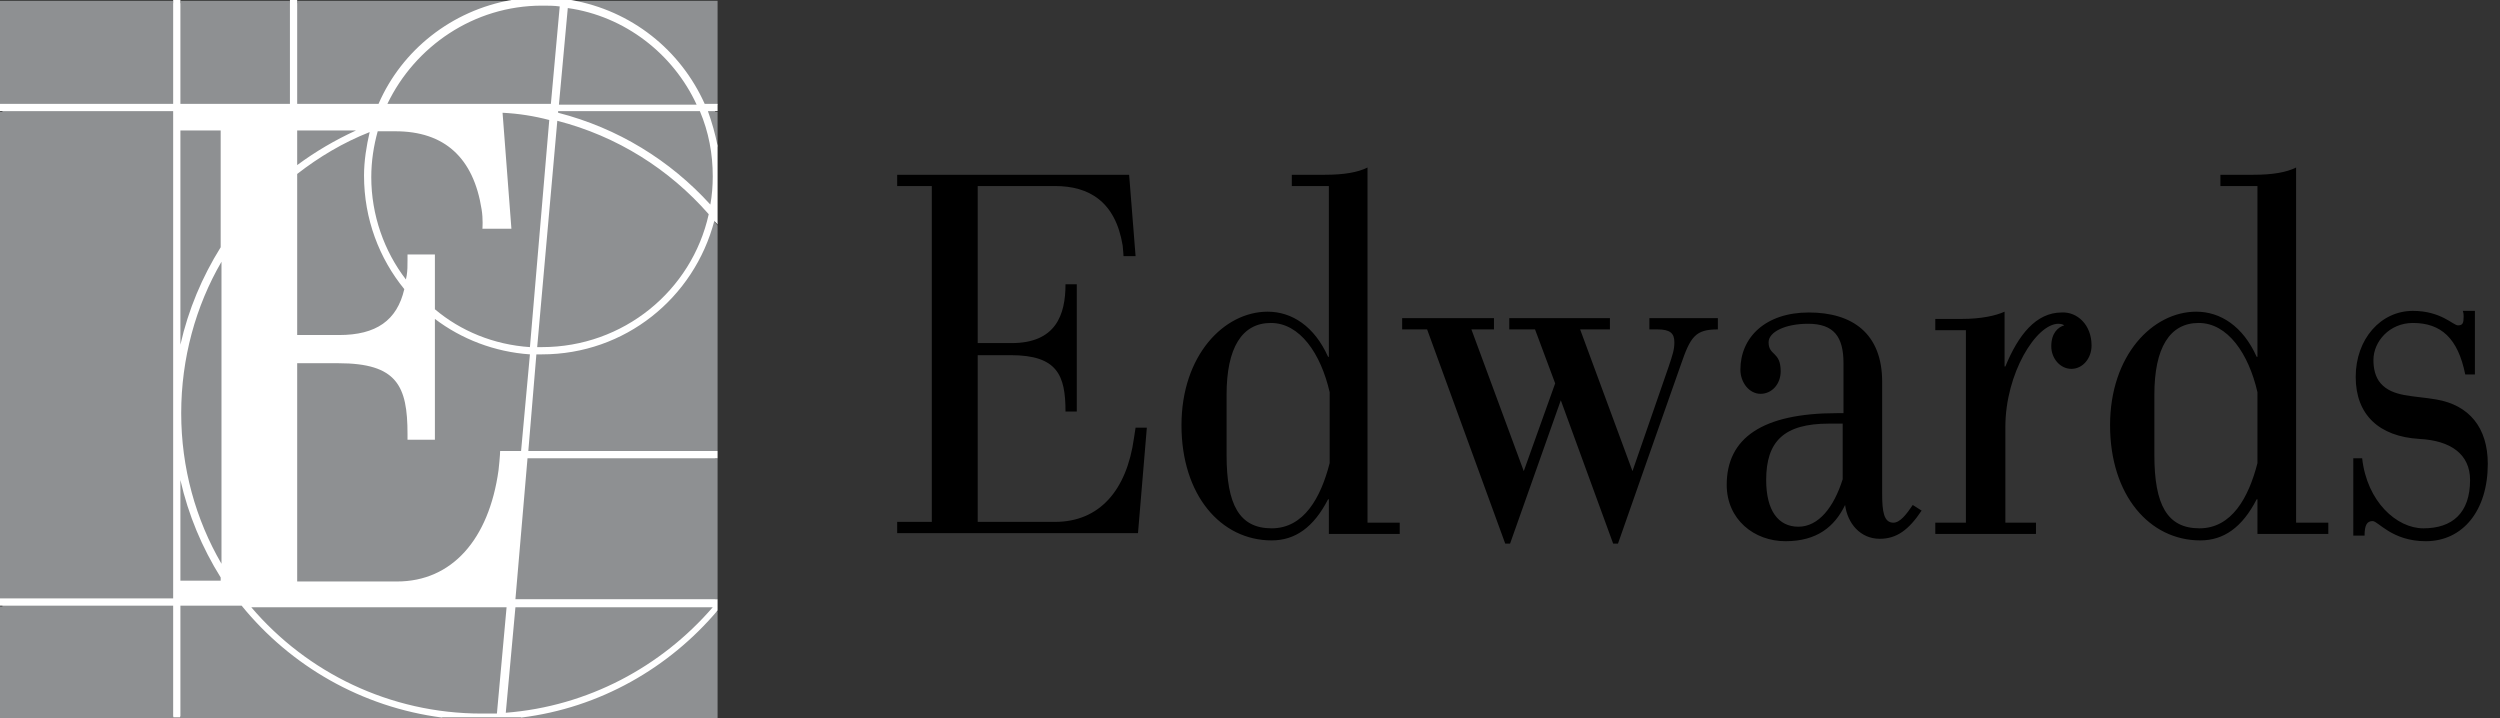 <?xml version="1.0" encoding="utf-8" ?>
<!DOCTYPE svg PUBLIC "-//W3C//DTD SVG 1.1//EN" "http://www.w3.org/Graphics/SVG/1.1/DTD/svg11.dtd">
<svg xmlns="http://www.w3.org/2000/svg" width="174" height="50" viewBox="0 0 174 50" fill="none"><rect x="0" y="0" width="174" height="50" fill="#333333" stroke="none"/><path d="M49.944 7.287V0.056H39.798V0.224H35.65V0.056H20.684V0.224H20.179V0.056H12.556V0.224H12.052V0.056H0V7.287H0.168V7.791H0V41.704H0.168V42.209H0V50H12.052V49.832H12.556V50H30.774V49.832H36.267V50H49.944V42.545H49.776V41.704H49.944V31.895H49.776V31.39H49.944V15.695C49.888 15.639 49.832 15.527 49.776 15.471V10.202H49.944V7.791H49.776V7.287H49.944Z" fill="#8E9092"/><path d="M49.944 41.704H35.874L36.715 31.895H49.944V31.39H36.771L37.332 24.664H37.724C43.498 24.664 48.318 20.74 49.72 15.359C49.776 15.471 49.888 15.527 49.944 15.639V10.146C49.776 9.305 49.552 8.52 49.271 7.735H49.944V7.231H49.047C47.365 3.475 43.946 0.729 39.742 0H35.594C31.446 0.729 27.971 3.475 26.345 7.231H20.684V0H20.179V7.231H12.556V0H12.052V7.231H0V7.735H12.052V41.648H0V42.153H12.052V49.944H12.556V42.153H16.816C20.235 46.356 25.168 49.215 30.774 49.944H36.267C41.76 49.271 46.581 46.469 49.944 42.489V41.704ZM48.487 7.287H38.901L39.518 0.561C43.498 1.121 46.861 3.756 48.487 7.287ZM37.724 0.392C38.117 0.392 38.565 0.392 38.957 0.448L38.341 7.231H26.962C28.868 3.251 32.96 0.392 37.724 0.392ZM28.139 20.123C27.634 22.309 26.177 23.318 23.599 23.318H20.684V12.108C22.197 10.931 23.879 9.922 25.729 9.193C25.505 10.146 25.336 11.211 25.336 12.22C25.336 15.247 26.401 17.993 28.139 20.123ZM20.684 11.491V9.081H24.776C23.318 9.753 21.973 10.538 20.684 11.491ZM12.556 9.081H15.359V17.209C14.069 19.282 13.117 21.525 12.556 23.991V9.081ZM15.415 18.218V39.238C13.621 36.155 12.612 32.567 12.612 28.756C12.612 24.944 13.621 21.3 15.415 18.218ZM12.556 33.408C13.117 35.874 14.069 38.117 15.359 40.191V40.415H12.556V33.408ZM33.52 49.664C27.13 49.664 21.357 46.805 17.489 42.265H35.258L34.585 49.664H33.52ZM35.202 49.608L35.874 42.265H49.608C46.02 46.413 40.919 49.159 35.202 49.608ZM36.267 31.39H34.809C34.809 31.39 34.809 31.727 34.697 32.735C34.025 37.556 31.446 40.471 27.634 40.471H20.684V25.28H23.543C27.634 25.28 28.363 26.85 28.363 30.213V30.605H30.269V22.197C32.119 23.599 34.417 24.495 36.883 24.664L36.267 31.39ZM36.883 24.159C34.361 23.991 32.063 23.038 30.269 21.525V17.713H28.363V18.105C28.363 18.498 28.363 18.834 28.307 19.17L28.251 19.451C26.738 17.489 25.841 14.966 25.841 12.332C25.841 11.211 26.009 10.146 26.289 9.137H27.522C30.942 9.137 32.96 10.986 33.52 14.574C33.632 15.247 33.576 15.919 33.576 15.919H35.594L34.978 7.848C36.099 7.904 37.164 8.072 38.229 8.352L36.883 24.159ZM37.724 24.159H37.388L38.789 8.408C42.937 9.473 46.581 11.771 49.327 14.91C48.15 20.235 43.386 24.159 37.724 24.159ZM49.608 12.276C49.608 12.948 49.552 13.621 49.44 14.238C46.637 11.155 42.993 8.913 38.845 7.848V7.735H48.711C49.327 9.193 49.608 10.706 49.608 12.276Z" fill="white"/><path d="M115.359 22.926C116.256 22.926 116.536 23.206 116.536 23.823C116.536 24.327 116.424 24.664 116.143 25.505L113.621 32.791L109.977 22.926H112.051V22.141H105.045V22.926H106.838L108.24 26.682L106.054 32.791L102.41 22.926H103.98V22.141H97.59V22.926H99.327L104.764 37.836H105.101L108.632 27.859L112.276 37.836H112.612C112.612 37.836 116.48 26.794 116.984 25.392C117.657 23.43 117.993 22.926 119.563 22.926V22.141H114.798V22.926H115.359ZM145.572 24.047C145.572 24.944 144.955 25.673 144.17 25.673C143.386 25.673 142.769 24.944 142.769 24.103C142.769 23.15 143.273 22.758 143.666 22.646C143.666 22.646 143.554 22.534 143.273 22.534C141.704 22.534 139.574 26.009 139.574 29.709V36.379H141.704V37.164H134.697V36.379H136.827V22.982H134.697V22.197H136.547C137.892 22.197 138.901 21.973 139.518 21.693V25.505H139.574C140.471 23.318 141.704 21.749 143.498 21.749C144.563 21.693 145.572 22.59 145.572 24.047ZM163.789 37.276H164.574C164.574 36.547 164.742 36.267 165.134 36.267C165.527 36.267 166.48 37.668 168.834 37.668C171.412 37.668 173.15 35.538 173.15 32.287C173.15 29.765 171.861 28.195 169.563 27.803C167.937 27.522 166.536 27.634 165.695 26.682C165.303 26.233 165.191 25.617 165.191 25.056C165.191 23.767 166.312 22.478 167.937 22.478C169.899 22.478 171.076 23.543 171.581 26.065H172.253V21.637H171.412C171.469 21.805 171.469 21.917 171.469 22.029C171.469 22.478 171.412 22.646 171.076 22.646C170.74 22.646 169.899 21.637 167.937 21.637C165.695 21.637 163.957 23.599 163.957 26.233C163.957 28.868 165.583 30.381 168.386 30.549C170.572 30.661 171.917 31.614 171.917 33.408C171.917 35.706 170.684 36.771 168.666 36.771C166.816 36.771 164.742 34.922 164.406 31.895H163.789V37.276ZM68.105 12.948H73.43C75.785 12.948 77.634 14.013 78.139 17.096C78.195 17.657 78.195 17.825 78.195 17.825H79.036L78.587 12.164H62.444V12.948H64.854V36.323H62.444V37.108H79.204L79.82 29.765H79.036L78.924 30.493C78.419 34.137 76.513 36.323 73.43 36.323H68.049V24.72H70.347C73.599 24.72 74.159 26.121 74.159 28.643H74.944V19.787H74.159C74.159 21.917 73.486 23.879 70.403 23.879H68.049V12.948H68.105ZM133.744 35.538C132.847 36.883 132.007 37.5 130.83 37.5C129.484 37.5 128.587 36.435 128.419 35.146C127.69 36.659 126.457 37.668 124.271 37.668C122.085 37.668 120.179 36.155 120.179 33.744C120.179 30.493 122.646 28.756 127.859 28.756H128.307V25.28C128.307 23.43 127.634 22.534 125.841 22.534C124.271 22.534 123.094 23.094 123.094 23.823C123.094 24.776 123.935 24.439 123.935 25.841C123.935 26.738 123.318 27.41 122.534 27.41C121.749 27.41 121.132 26.626 121.132 25.729C121.132 23.486 122.87 21.749 125.897 21.749C128.924 21.749 130.998 23.206 130.998 26.57V34.361C130.998 35.594 131.11 36.379 131.782 36.379C132.231 36.379 132.679 35.818 133.128 35.146L133.744 35.538ZM128.251 29.484H127.298C124.159 29.484 122.926 30.718 122.926 33.408C122.926 35.538 123.767 36.659 125.168 36.659C126.569 36.659 127.634 35.314 128.251 33.352V29.484ZM89.91 12.164V12.948H92.489V24.832H92.433C91.48 22.702 89.91 21.693 88.229 21.693C85.202 21.693 82.231 24.72 82.231 29.596C82.231 34.473 84.978 37.612 88.509 37.612C90.134 37.612 91.424 36.715 92.433 34.753H92.489V37.164H97.421V36.379H95.179V11.659C94.507 11.995 93.554 12.164 92.208 12.164H89.91ZM85.37 27.466C85.37 24.215 86.435 22.478 88.453 22.478C90.471 22.478 91.928 24.608 92.545 27.298V32.231C91.928 34.641 90.751 36.771 88.509 36.771C86.267 36.771 85.37 35.146 85.37 31.67V27.466ZM154.54 12.164V12.948H157.119V24.832H157.063C156.11 22.702 154.54 21.693 152.859 21.693C149.832 21.693 146.861 24.72 146.861 29.596C146.861 34.473 149.608 37.612 153.139 37.612C154.765 37.612 156.054 36.715 157.063 34.753H157.119V37.164H162.051V36.379H159.809V11.659C159.137 11.995 158.184 12.164 156.838 12.164H154.54ZM149.944 27.466C149.944 24.215 151.009 22.478 153.027 22.478C155.045 22.478 156.502 24.608 157.119 27.298V32.231C156.502 34.641 155.325 36.771 153.083 36.771C150.841 36.771 149.944 35.146 149.944 31.67V27.466Z" fill="black"/></svg>